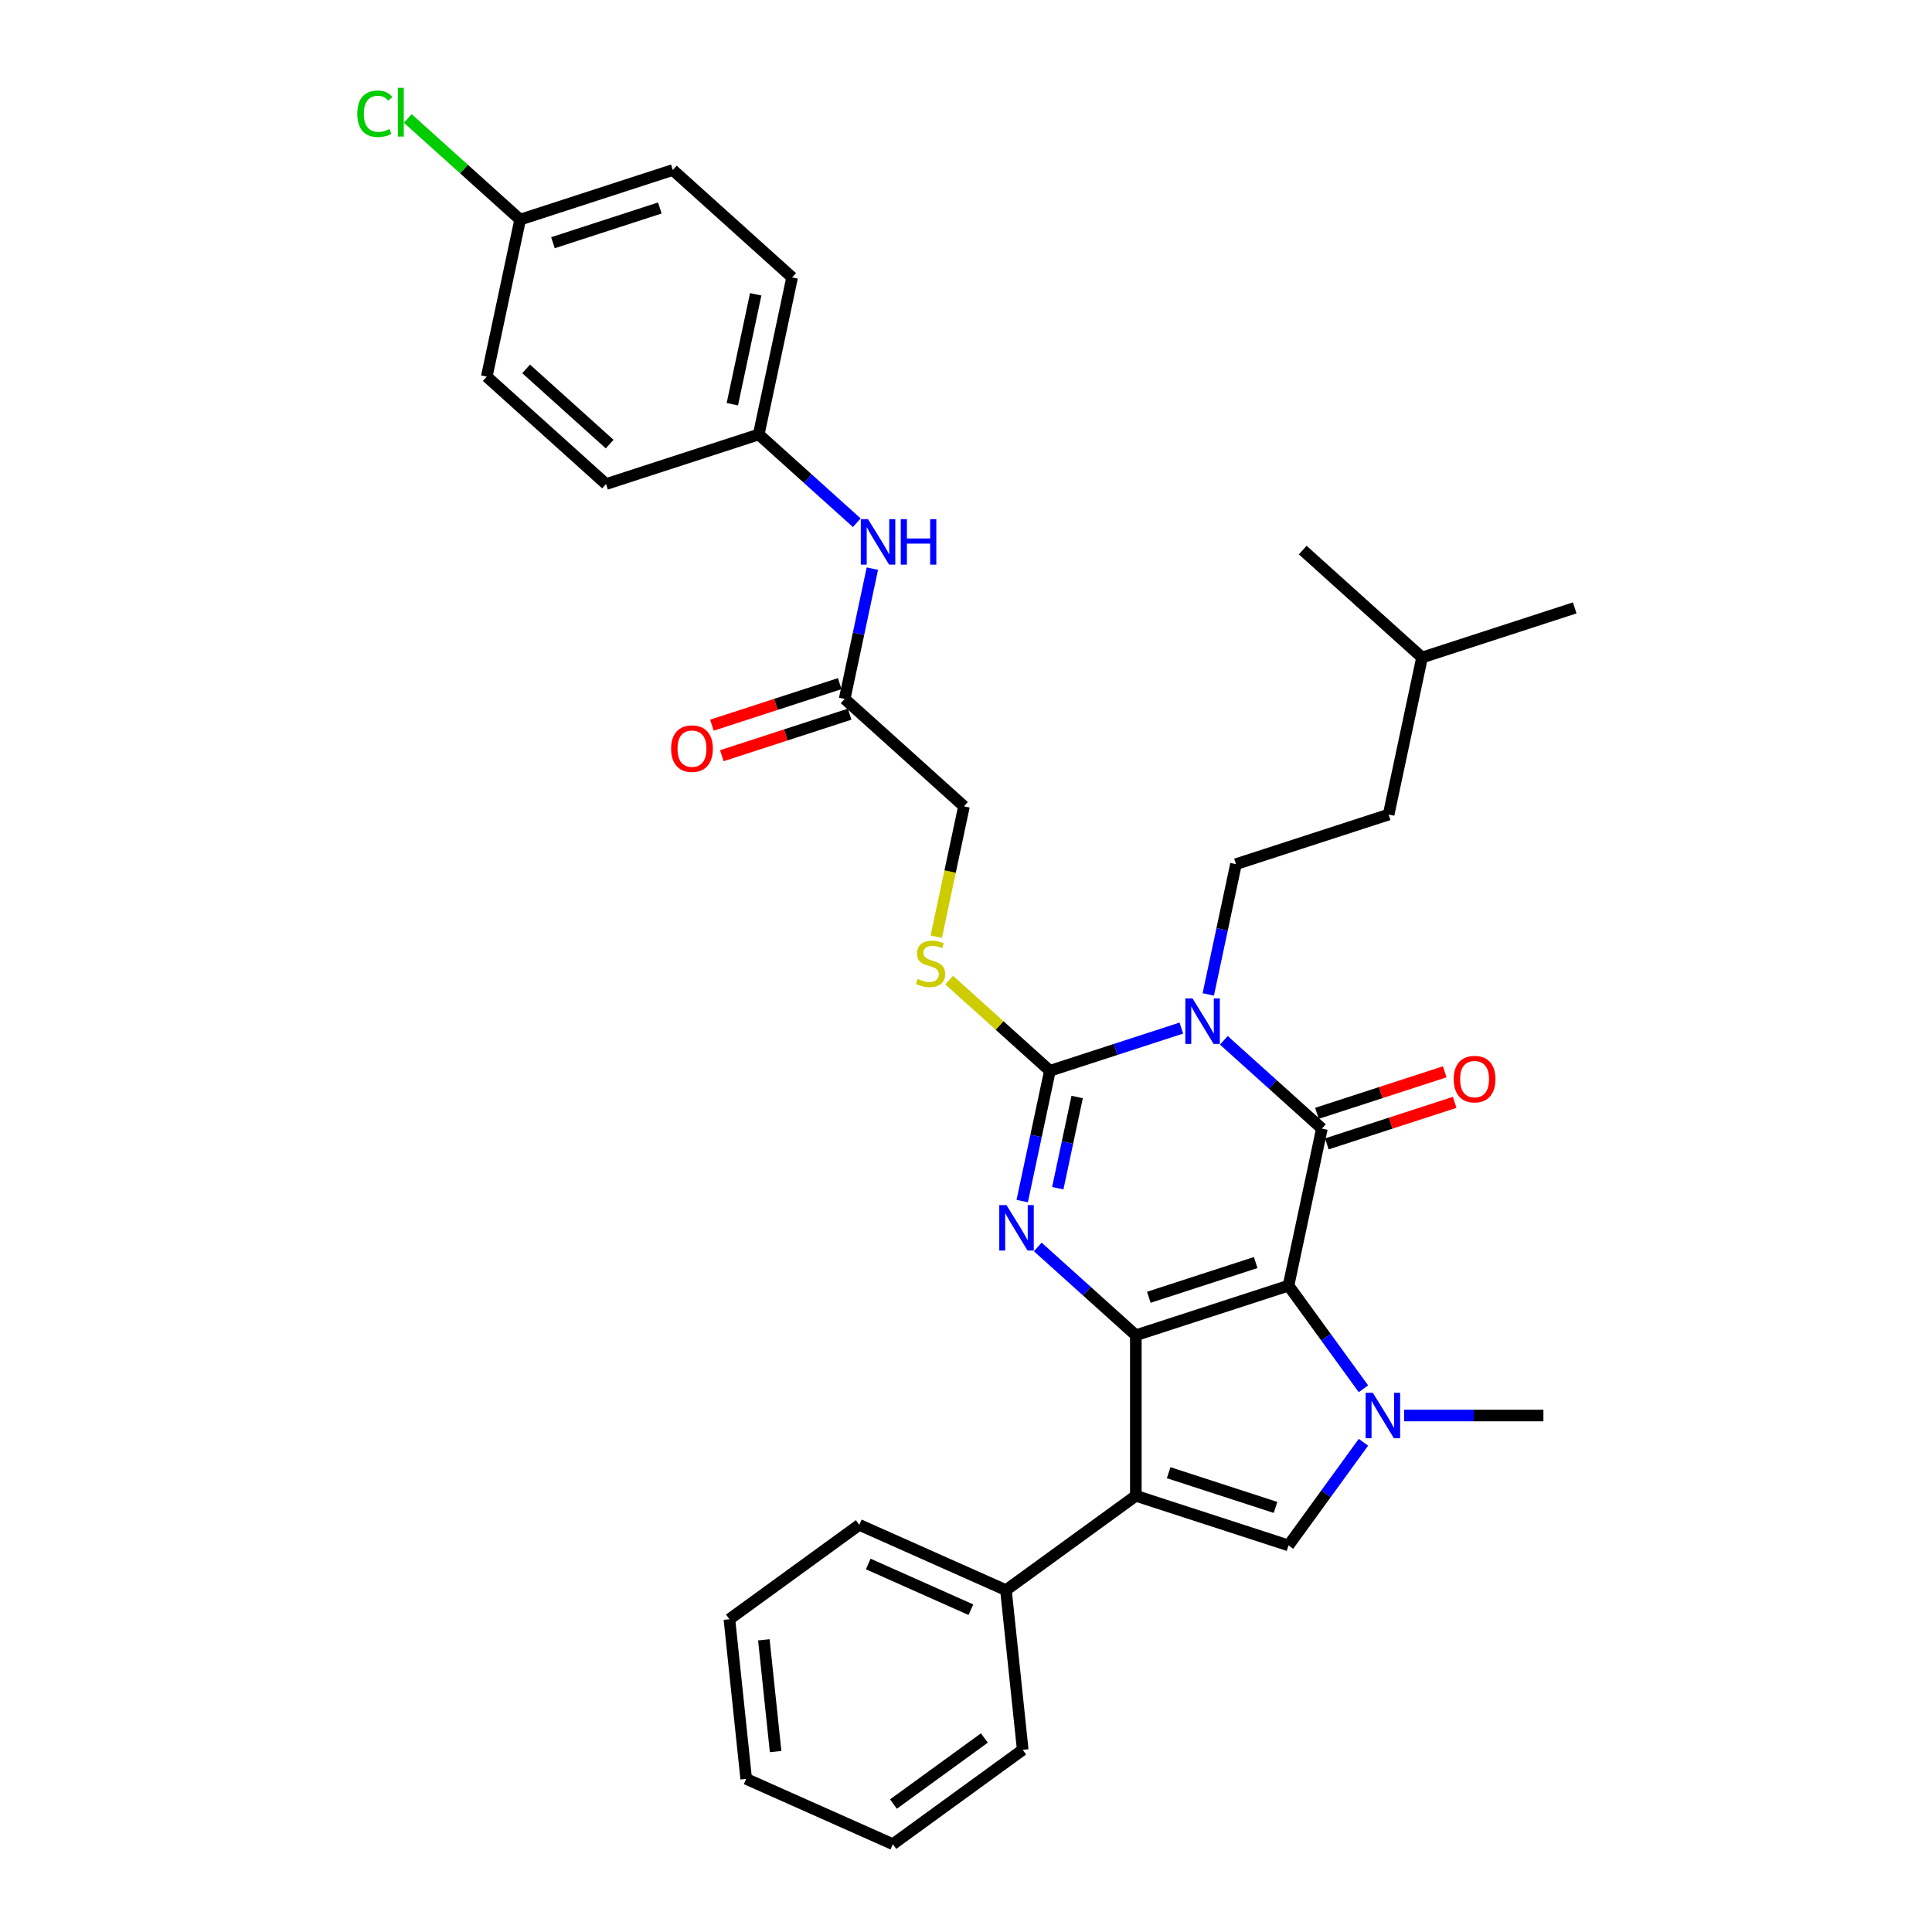 <?xml version='1.0' encoding='iso-8859-1'?>
<svg version='1.1' baseProfile='full'
              xmlns='http://www.w3.org/2000/svg'
                      xmlns:rdkit='http://www.rdkit.org/xml'
                      xmlns:xlink='http://www.w3.org/1999/xlink'
                  xml:space='preserve'
width='1000px' height='1000px' viewBox='0 0 1000 1000'>
<!-- END OF HEADER -->
<rect style='opacity:1.0;fill:#FFFFFF;stroke:none' width='1000' height='1000' x='0' y='0'> </rect>
<path class='bond-0' d='M 666.933,665.445 L 587.904,691.123' style='fill:none;fill-rule:evenodd;stroke:#000000;stroke-width:6px;stroke-linecap:butt;stroke-linejoin:miter;stroke-opacity:1' />
<path class='bond-0' d='M 649.943,653.491 L 594.623,671.466' style='fill:none;fill-rule:evenodd;stroke:#000000;stroke-width:6px;stroke-linecap:butt;stroke-linejoin:miter;stroke-opacity:1' />
<path class='bond-2' d='M 666.933,665.445 L 684.209,584.165' style='fill:none;fill-rule:evenodd;stroke:#000000;stroke-width:6px;stroke-linecap:butt;stroke-linejoin:miter;stroke-opacity:1' />
<path class='bond-5' d='M 666.933,665.445 L 686.325,692.137' style='fill:none;fill-rule:evenodd;stroke:#000000;stroke-width:6px;stroke-linecap:butt;stroke-linejoin:miter;stroke-opacity:1' />
<path class='bond-5' d='M 686.325,692.137 L 705.717,718.828' style='fill:none;fill-rule:evenodd;stroke:#0000FF;stroke-width:6px;stroke-linecap:butt;stroke-linejoin:miter;stroke-opacity:1' />
<path class='bond-4' d='M 587.904,691.123 L 562.529,668.276' style='fill:none;fill-rule:evenodd;stroke:#000000;stroke-width:6px;stroke-linecap:butt;stroke-linejoin:miter;stroke-opacity:1' />
<path class='bond-4' d='M 562.529,668.276 L 537.153,645.428' style='fill:none;fill-rule:evenodd;stroke:#0000FF;stroke-width:6px;stroke-linecap:butt;stroke-linejoin:miter;stroke-opacity:1' />
<path class='bond-6' d='M 587.904,691.123 L 587.904,774.219' style='fill:none;fill-rule:evenodd;stroke:#000000;stroke-width:6px;stroke-linecap:butt;stroke-linejoin:miter;stroke-opacity:1' />
<path class='bond-1' d='M 633.459,538.469 L 658.834,561.317' style='fill:none;fill-rule:evenodd;stroke:#0000FF;stroke-width:6px;stroke-linecap:butt;stroke-linejoin:miter;stroke-opacity:1' />
<path class='bond-1' d='M 658.834,561.317 L 684.209,584.165' style='fill:none;fill-rule:evenodd;stroke:#000000;stroke-width:6px;stroke-linecap:butt;stroke-linejoin:miter;stroke-opacity:1' />
<path class='bond-3' d='M 611.455,532.138 L 577.442,543.19' style='fill:none;fill-rule:evenodd;stroke:#0000FF;stroke-width:6px;stroke-linecap:butt;stroke-linejoin:miter;stroke-opacity:1' />
<path class='bond-3' d='M 577.442,543.19 L 543.428,554.241' style='fill:none;fill-rule:evenodd;stroke:#000000;stroke-width:6px;stroke-linecap:butt;stroke-linejoin:miter;stroke-opacity:1' />
<path class='bond-8' d='M 625.4,514.719 L 632.567,481.001' style='fill:none;fill-rule:evenodd;stroke:#0000FF;stroke-width:6px;stroke-linecap:butt;stroke-linejoin:miter;stroke-opacity:1' />
<path class='bond-8' d='M 632.567,481.001 L 639.734,447.283' style='fill:none;fill-rule:evenodd;stroke:#000000;stroke-width:6px;stroke-linecap:butt;stroke-linejoin:miter;stroke-opacity:1' />
<path class='bond-10' d='M 686.777,592.068 L 719.852,581.322' style='fill:none;fill-rule:evenodd;stroke:#000000;stroke-width:6px;stroke-linecap:butt;stroke-linejoin:miter;stroke-opacity:1' />
<path class='bond-10' d='M 719.852,581.322 L 752.926,570.575' style='fill:none;fill-rule:evenodd;stroke:#FF0000;stroke-width:6px;stroke-linecap:butt;stroke-linejoin:miter;stroke-opacity:1' />
<path class='bond-10' d='M 681.642,576.262 L 714.716,565.516' style='fill:none;fill-rule:evenodd;stroke:#000000;stroke-width:6px;stroke-linecap:butt;stroke-linejoin:miter;stroke-opacity:1' />
<path class='bond-10' d='M 714.716,565.516 L 747.791,554.769' style='fill:none;fill-rule:evenodd;stroke:#FF0000;stroke-width:6px;stroke-linecap:butt;stroke-linejoin:miter;stroke-opacity:1' />
<path class='bond-9' d='M 543.428,554.241 L 517.363,530.772' style='fill:none;fill-rule:evenodd;stroke:#000000;stroke-width:6px;stroke-linecap:butt;stroke-linejoin:miter;stroke-opacity:1' />
<path class='bond-9' d='M 517.363,530.772 L 491.298,507.303' style='fill:none;fill-rule:evenodd;stroke:#CCCC00;stroke-width:6px;stroke-linecap:butt;stroke-linejoin:miter;stroke-opacity:1' />
<path class='bond-34' d='M 543.428,554.241 L 536.261,587.959' style='fill:none;fill-rule:evenodd;stroke:#000000;stroke-width:6px;stroke-linecap:butt;stroke-linejoin:miter;stroke-opacity:1' />
<path class='bond-34' d='M 536.261,587.959 L 529.094,621.678' style='fill:none;fill-rule:evenodd;stroke:#0000FF;stroke-width:6px;stroke-linecap:butt;stroke-linejoin:miter;stroke-opacity:1' />
<path class='bond-34' d='M 557.534,567.812 L 552.517,591.415' style='fill:none;fill-rule:evenodd;stroke:#000000;stroke-width:6px;stroke-linecap:butt;stroke-linejoin:miter;stroke-opacity:1' />
<path class='bond-34' d='M 552.517,591.415 L 547.5,615.017' style='fill:none;fill-rule:evenodd;stroke:#0000FF;stroke-width:6px;stroke-linecap:butt;stroke-linejoin:miter;stroke-opacity:1' />
<path class='bond-7' d='M 705.717,746.515 L 686.325,773.206' style='fill:none;fill-rule:evenodd;stroke:#0000FF;stroke-width:6px;stroke-linecap:butt;stroke-linejoin:miter;stroke-opacity:1' />
<path class='bond-7' d='M 686.325,773.206 L 666.933,799.898' style='fill:none;fill-rule:evenodd;stroke:#000000;stroke-width:6px;stroke-linecap:butt;stroke-linejoin:miter;stroke-opacity:1' />
<path class='bond-17' d='M 726.777,732.671 L 762.824,732.671' style='fill:none;fill-rule:evenodd;stroke:#0000FF;stroke-width:6px;stroke-linecap:butt;stroke-linejoin:miter;stroke-opacity:1' />
<path class='bond-17' d='M 762.824,732.671 L 798.871,732.671' style='fill:none;fill-rule:evenodd;stroke:#000000;stroke-width:6px;stroke-linecap:butt;stroke-linejoin:miter;stroke-opacity:1' />
<path class='bond-12' d='M 587.904,774.219 L 520.678,823.062' style='fill:none;fill-rule:evenodd;stroke:#000000;stroke-width:6px;stroke-linecap:butt;stroke-linejoin:miter;stroke-opacity:1' />
<path class='bond-33' d='M 587.904,774.219 L 666.933,799.898' style='fill:none;fill-rule:evenodd;stroke:#000000;stroke-width:6px;stroke-linecap:butt;stroke-linejoin:miter;stroke-opacity:1' />
<path class='bond-33' d='M 604.894,762.265 L 660.214,780.24' style='fill:none;fill-rule:evenodd;stroke:#000000;stroke-width:6px;stroke-linecap:butt;stroke-linejoin:miter;stroke-opacity:1' />
<path class='bond-18' d='M 639.734,447.283 L 718.763,421.605' style='fill:none;fill-rule:evenodd;stroke:#000000;stroke-width:6px;stroke-linecap:butt;stroke-linejoin:miter;stroke-opacity:1' />
<path class='bond-15' d='M 484.611,484.829 L 491.782,451.094' style='fill:none;fill-rule:evenodd;stroke:#CCCC00;stroke-width:6px;stroke-linecap:butt;stroke-linejoin:miter;stroke-opacity:1' />
<path class='bond-15' d='M 491.782,451.094 L 498.952,417.359' style='fill:none;fill-rule:evenodd;stroke:#000000;stroke-width:6px;stroke-linecap:butt;stroke-linejoin:miter;stroke-opacity:1' />
<path class='bond-11' d='M 437.2,361.757 L 498.952,417.359' style='fill:none;fill-rule:evenodd;stroke:#000000;stroke-width:6px;stroke-linecap:butt;stroke-linejoin:miter;stroke-opacity:1' />
<path class='bond-13' d='M 437.2,361.757 L 444.367,328.039' style='fill:none;fill-rule:evenodd;stroke:#000000;stroke-width:6px;stroke-linecap:butt;stroke-linejoin:miter;stroke-opacity:1' />
<path class='bond-13' d='M 444.367,328.039 L 451.534,294.321' style='fill:none;fill-rule:evenodd;stroke:#0000FF;stroke-width:6px;stroke-linecap:butt;stroke-linejoin:miter;stroke-opacity:1' />
<path class='bond-14' d='M 434.632,353.854 L 401.558,364.601' style='fill:none;fill-rule:evenodd;stroke:#000000;stroke-width:6px;stroke-linecap:butt;stroke-linejoin:miter;stroke-opacity:1' />
<path class='bond-14' d='M 401.558,364.601 L 368.483,375.347' style='fill:none;fill-rule:evenodd;stroke:#FF0000;stroke-width:6px;stroke-linecap:butt;stroke-linejoin:miter;stroke-opacity:1' />
<path class='bond-14' d='M 439.768,369.66 L 406.693,380.406' style='fill:none;fill-rule:evenodd;stroke:#000000;stroke-width:6px;stroke-linecap:butt;stroke-linejoin:miter;stroke-opacity:1' />
<path class='bond-14' d='M 406.693,380.406 L 373.619,391.153' style='fill:none;fill-rule:evenodd;stroke:#FF0000;stroke-width:6px;stroke-linecap:butt;stroke-linejoin:miter;stroke-opacity:1' />
<path class='bond-25' d='M 520.678,823.062 L 444.766,789.264' style='fill:none;fill-rule:evenodd;stroke:#000000;stroke-width:6px;stroke-linecap:butt;stroke-linejoin:miter;stroke-opacity:1' />
<path class='bond-25' d='M 502.531,833.175 L 449.393,809.516' style='fill:none;fill-rule:evenodd;stroke:#000000;stroke-width:6px;stroke-linecap:butt;stroke-linejoin:miter;stroke-opacity:1' />
<path class='bond-26' d='M 520.678,823.062 L 529.364,905.703' style='fill:none;fill-rule:evenodd;stroke:#000000;stroke-width:6px;stroke-linecap:butt;stroke-linejoin:miter;stroke-opacity:1' />
<path class='bond-16' d='M 443.475,270.571 L 418.1,247.723' style='fill:none;fill-rule:evenodd;stroke:#0000FF;stroke-width:6px;stroke-linecap:butt;stroke-linejoin:miter;stroke-opacity:1' />
<path class='bond-16' d='M 418.1,247.723 L 392.724,224.875' style='fill:none;fill-rule:evenodd;stroke:#000000;stroke-width:6px;stroke-linecap:butt;stroke-linejoin:miter;stroke-opacity:1' />
<path class='bond-21' d='M 392.724,224.875 L 313.695,250.553' style='fill:none;fill-rule:evenodd;stroke:#000000;stroke-width:6px;stroke-linecap:butt;stroke-linejoin:miter;stroke-opacity:1' />
<path class='bond-22' d='M 392.724,224.875 L 410.001,143.595' style='fill:none;fill-rule:evenodd;stroke:#000000;stroke-width:6px;stroke-linecap:butt;stroke-linejoin:miter;stroke-opacity:1' />
<path class='bond-22' d='M 379.06,209.227 L 391.153,152.331' style='fill:none;fill-rule:evenodd;stroke:#000000;stroke-width:6px;stroke-linecap:butt;stroke-linejoin:miter;stroke-opacity:1' />
<path class='bond-27' d='M 718.763,421.605 L 736.039,340.325' style='fill:none;fill-rule:evenodd;stroke:#000000;stroke-width:6px;stroke-linecap:butt;stroke-linejoin:miter;stroke-opacity:1' />
<path class='bond-19' d='M 269.22,113.671 L 348.249,87.993' style='fill:none;fill-rule:evenodd;stroke:#000000;stroke-width:6px;stroke-linecap:butt;stroke-linejoin:miter;stroke-opacity:1' />
<path class='bond-19' d='M 286.21,125.625 L 341.53,107.65' style='fill:none;fill-rule:evenodd;stroke:#000000;stroke-width:6px;stroke-linecap:butt;stroke-linejoin:miter;stroke-opacity:1' />
<path class='bond-20' d='M 269.22,113.671 L 240.147,87.493' style='fill:none;fill-rule:evenodd;stroke:#000000;stroke-width:6px;stroke-linecap:butt;stroke-linejoin:miter;stroke-opacity:1' />
<path class='bond-20' d='M 240.147,87.493 L 211.074,61.316' style='fill:none;fill-rule:evenodd;stroke:#00CC00;stroke-width:6px;stroke-linecap:butt;stroke-linejoin:miter;stroke-opacity:1' />
<path class='bond-36' d='M 269.22,113.671 L 251.943,194.951' style='fill:none;fill-rule:evenodd;stroke:#000000;stroke-width:6px;stroke-linecap:butt;stroke-linejoin:miter;stroke-opacity:1' />
<path class='bond-24' d='M 313.695,250.553 L 251.943,194.951' style='fill:none;fill-rule:evenodd;stroke:#000000;stroke-width:6px;stroke-linecap:butt;stroke-linejoin:miter;stroke-opacity:1' />
<path class='bond-24' d='M 315.553,229.862 L 272.326,190.941' style='fill:none;fill-rule:evenodd;stroke:#000000;stroke-width:6px;stroke-linecap:butt;stroke-linejoin:miter;stroke-opacity:1' />
<path class='bond-23' d='M 410.001,143.595 L 348.249,87.993' style='fill:none;fill-rule:evenodd;stroke:#000000;stroke-width:6px;stroke-linecap:butt;stroke-linejoin:miter;stroke-opacity:1' />
<path class='bond-30' d='M 444.766,789.264 L 377.54,838.106' style='fill:none;fill-rule:evenodd;stroke:#000000;stroke-width:6px;stroke-linecap:butt;stroke-linejoin:miter;stroke-opacity:1' />
<path class='bond-31' d='M 529.364,905.703 L 462.138,954.545' style='fill:none;fill-rule:evenodd;stroke:#000000;stroke-width:6px;stroke-linecap:butt;stroke-linejoin:miter;stroke-opacity:1' />
<path class='bond-31' d='M 509.511,899.584 L 462.453,933.774' style='fill:none;fill-rule:evenodd;stroke:#000000;stroke-width:6px;stroke-linecap:butt;stroke-linejoin:miter;stroke-opacity:1' />
<path class='bond-28' d='M 736.039,340.325 L 815.068,314.647' style='fill:none;fill-rule:evenodd;stroke:#000000;stroke-width:6px;stroke-linecap:butt;stroke-linejoin:miter;stroke-opacity:1' />
<path class='bond-29' d='M 736.039,340.325 L 674.287,284.723' style='fill:none;fill-rule:evenodd;stroke:#000000;stroke-width:6px;stroke-linecap:butt;stroke-linejoin:miter;stroke-opacity:1' />
<path class='bond-35' d='M 377.54,838.106 L 386.226,920.747' style='fill:none;fill-rule:evenodd;stroke:#000000;stroke-width:6px;stroke-linecap:butt;stroke-linejoin:miter;stroke-opacity:1' />
<path class='bond-35' d='M 395.371,848.765 L 401.451,906.614' style='fill:none;fill-rule:evenodd;stroke:#000000;stroke-width:6px;stroke-linecap:butt;stroke-linejoin:miter;stroke-opacity:1' />
<path class='bond-32' d='M 462.138,954.545 L 386.226,920.747' style='fill:none;fill-rule:evenodd;stroke:#000000;stroke-width:6px;stroke-linecap:butt;stroke-linejoin:miter;stroke-opacity:1' />
<path  class='atom-2' d='M 617.255 516.797
L 624.967 529.261
Q 625.731 530.491, 626.961 532.718
Q 628.191 534.945, 628.257 535.078
L 628.257 516.797
L 631.382 516.797
L 631.382 540.33
L 628.158 540.33
L 619.881 526.702
Q 618.917 525.106, 617.887 523.278
Q 616.89 521.45, 616.591 520.885
L 616.591 540.33
L 613.533 540.33
L 613.533 516.797
L 617.255 516.797
' fill='#0000FF'/>
<path  class='atom-5' d='M 520.95 623.755
L 528.661 636.219
Q 529.426 637.449, 530.655 639.676
Q 531.885 641.903, 531.952 642.036
L 531.952 623.755
L 535.076 623.755
L 535.076 647.288
L 531.852 647.288
L 523.576 633.66
Q 522.612 632.065, 521.581 630.236
Q 520.584 628.408, 520.285 627.843
L 520.285 647.288
L 517.227 647.288
L 517.227 623.755
L 520.95 623.755
' fill='#0000FF'/>
<path  class='atom-6' d='M 710.574 720.905
L 718.285 733.369
Q 719.049 734.599, 720.279 736.826
Q 721.509 739.053, 721.576 739.186
L 721.576 720.905
L 724.7 720.905
L 724.7 744.438
L 721.476 744.438
L 713.199 730.81
Q 712.236 729.215, 711.205 727.387
Q 710.208 725.558, 709.909 724.993
L 709.909 744.438
L 706.851 744.438
L 706.851 720.905
L 710.574 720.905
' fill='#0000FF'/>
<path  class='atom-10' d='M 475.028 506.716
Q 475.294 506.816, 476.391 507.281
Q 477.488 507.747, 478.684 508.046
Q 479.914 508.312, 481.111 508.312
Q 483.338 508.312, 484.634 507.248
Q 485.93 506.151, 485.93 504.256
Q 485.93 502.96, 485.266 502.162
Q 484.634 501.365, 483.637 500.933
Q 482.64 500.501, 480.978 500.002
Q 478.884 499.37, 477.621 498.772
Q 476.391 498.174, 475.493 496.911
Q 474.629 495.648, 474.629 493.52
Q 474.629 490.562, 476.624 488.734
Q 478.651 486.906, 482.64 486.906
Q 485.365 486.906, 488.456 488.202
L 487.692 490.762
Q 484.867 489.598, 482.739 489.598
Q 480.446 489.598, 479.183 490.562
Q 477.92 491.493, 477.953 493.122
Q 477.953 494.385, 478.585 495.149
Q 479.249 495.914, 480.18 496.346
Q 481.144 496.778, 482.739 497.276
Q 484.867 497.941, 486.13 498.606
Q 487.393 499.271, 488.29 500.633
Q 489.221 501.963, 489.221 504.256
Q 489.221 507.514, 487.027 509.275
Q 484.867 511.004, 481.244 511.004
Q 479.15 511.004, 477.554 510.539
Q 475.992 510.106, 474.131 509.342
L 475.028 506.716
' fill='#CCCC00'/>
<path  class='atom-11' d='M 752.436 558.554
Q 752.436 552.903, 755.228 549.745
Q 758.02 546.588, 763.238 546.588
Q 768.457 546.588, 771.249 549.745
Q 774.041 552.903, 774.041 558.554
Q 774.041 564.271, 771.216 567.528
Q 768.39 570.752, 763.238 570.752
Q 758.053 570.752, 755.228 567.528
Q 752.436 564.304, 752.436 558.554
M 763.238 568.093
Q 766.828 568.093, 768.756 565.7
Q 770.717 563.274, 770.717 558.554
Q 770.717 553.934, 768.756 551.607
Q 766.828 549.247, 763.238 549.247
Q 759.649 549.247, 757.688 551.574
Q 755.76 553.9, 755.76 558.554
Q 755.76 563.307, 757.688 565.7
Q 759.649 568.093, 763.238 568.093
' fill='#FF0000'/>
<path  class='atom-14' d='M 449.275 268.71
L 456.986 281.175
Q 457.751 282.405, 458.98 284.632
Q 460.21 286.859, 460.277 286.992
L 460.277 268.71
L 463.401 268.71
L 463.401 292.243
L 460.177 292.243
L 451.901 278.615
Q 450.937 277.02, 449.906 275.192
Q 448.909 273.364, 448.61 272.799
L 448.61 292.243
L 445.552 292.243
L 445.552 268.71
L 449.275 268.71
' fill='#0000FF'/>
<path  class='atom-14' d='M 466.226 268.71
L 469.417 268.71
L 469.417 278.715
L 481.45 278.715
L 481.45 268.71
L 484.641 268.71
L 484.641 292.243
L 481.45 292.243
L 481.45 281.374
L 469.417 281.374
L 469.417 292.243
L 466.226 292.243
L 466.226 268.71
' fill='#0000FF'/>
<path  class='atom-15' d='M 347.369 387.502
Q 347.369 381.851, 350.161 378.693
Q 352.953 375.536, 358.171 375.536
Q 363.39 375.536, 366.182 378.693
Q 368.974 381.851, 368.974 387.502
Q 368.974 393.219, 366.148 396.476
Q 363.323 399.7, 358.171 399.7
Q 352.986 399.7, 350.161 396.476
Q 347.369 393.252, 347.369 387.502
M 358.171 397.041
Q 361.761 397.041, 363.689 394.648
Q 365.65 392.221, 365.65 387.502
Q 365.65 382.881, 363.689 380.555
Q 361.761 378.195, 358.171 378.195
Q 354.581 378.195, 352.62 380.521
Q 350.692 382.848, 350.692 387.502
Q 350.692 392.255, 352.62 394.648
Q 354.581 397.041, 358.171 397.041
' fill='#FF0000'/>
<path  class='atom-21' d='M 184.932 58.883
Q 184.932 53.033, 187.657 49.975
Q 190.416 46.884, 195.634 46.884
Q 200.487 46.884, 203.08 50.307
L 200.886 52.102
Q 198.991 49.609, 195.634 49.609
Q 192.078 49.609, 190.183 52.002
Q 188.322 54.362, 188.322 58.883
Q 188.322 63.536, 190.25 65.929
Q 192.211 68.323, 196 68.323
Q 198.593 68.323, 201.617 66.76
L 202.548 69.253
Q 201.318 70.051, 199.457 70.516
Q 197.595 70.982, 195.535 70.982
Q 190.416 70.982, 187.657 67.857
Q 184.932 64.733, 184.932 58.883
' fill='#00CC00'/>
<path  class='atom-21' d='M 205.938 45.455
L 208.996 45.455
L 208.996 70.683
L 205.938 70.683
L 205.938 45.455
' fill='#00CC00'/>
</svg>

